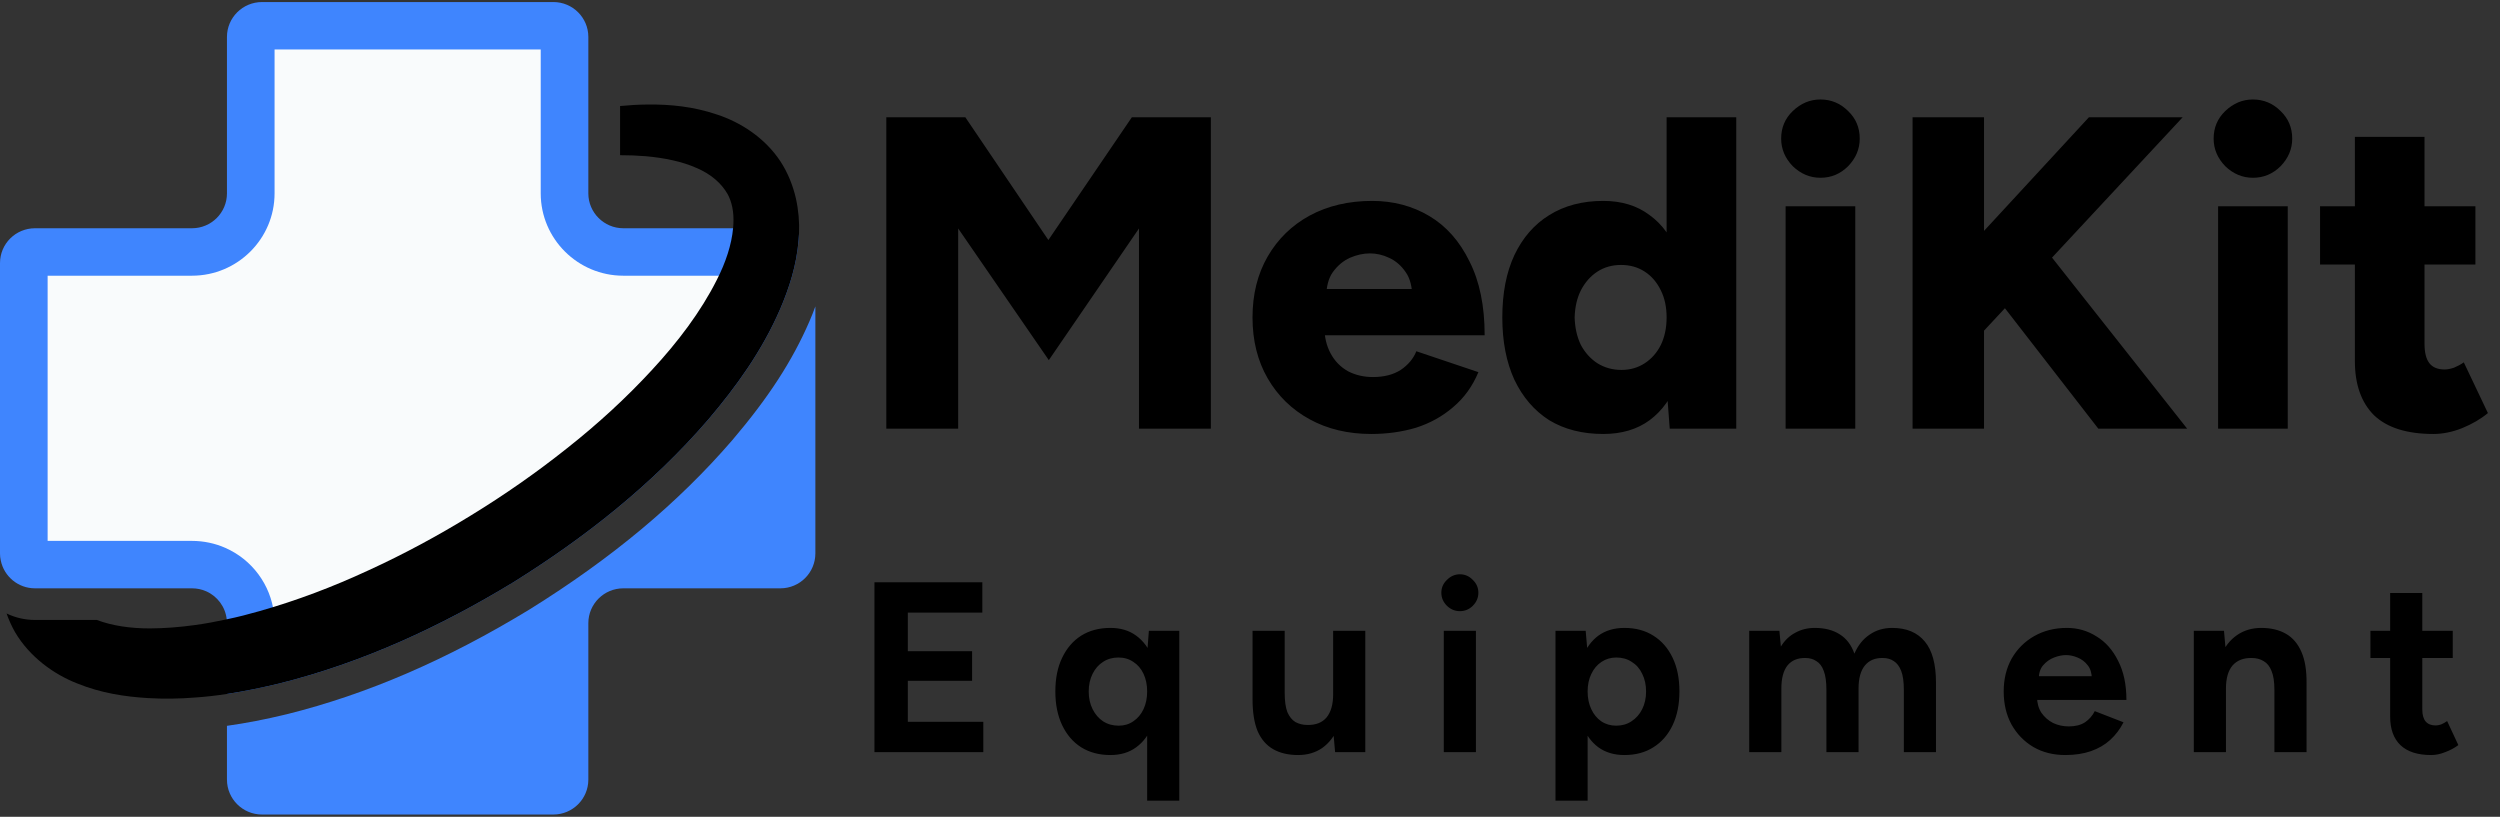 <svg width="202" height="66" viewBox="0 0 202 66" fill="none" xmlns="http://www.w3.org/2000/svg">
<rect x="0" y="0" width="202" height="66" fill="#333333" stroke="none"/>
<g clip-path="url(#clip0_71_448)">
<path d="M71.614 34.634V9.476H77.999L84.708 19.395L91.453 9.476H97.838V34.634H92.03V18.461L84.744 29.099L77.421 18.461V34.634H71.614ZM110.798 35.065C108.922 35.065 107.263 34.67 105.82 33.879C104.377 33.089 103.247 31.986 102.429 30.573C101.612 29.159 101.203 27.518 101.203 25.649C101.203 23.78 101.612 22.139 102.429 20.725C103.247 19.311 104.377 18.209 105.82 17.419C107.287 16.628 108.97 16.233 110.87 16.233C112.577 16.233 114.116 16.64 115.487 17.454C116.858 18.269 117.94 19.491 118.733 21.12C119.551 22.726 119.96 24.715 119.96 27.087H106.397L107.01 26.404C107.01 27.218 107.179 27.937 107.515 28.56C107.852 29.183 108.321 29.662 108.922 29.998C109.523 30.309 110.197 30.465 110.942 30.465C111.832 30.465 112.577 30.273 113.178 29.89C113.78 29.483 114.201 28.98 114.441 28.381L119.455 30.07C118.974 31.22 118.289 32.166 117.399 32.909C116.533 33.652 115.535 34.203 114.405 34.562C113.275 34.898 112.072 35.065 110.798 35.065ZM107.154 24.104L106.577 23.349H114.657L114.116 24.104C114.116 23.193 113.936 22.486 113.575 21.983C113.214 21.456 112.77 21.073 112.241 20.833C111.736 20.593 111.219 20.474 110.689 20.474C110.161 20.474 109.619 20.593 109.066 20.833C108.537 21.073 108.08 21.456 107.696 21.983C107.335 22.486 107.154 23.193 107.154 24.104ZM134.914 34.634L134.662 31.292V9.476H140.289V34.634H134.914ZM129.539 35.065C127.856 35.065 126.401 34.694 125.175 33.951C123.972 33.184 123.034 32.094 122.361 30.681C121.712 29.267 121.387 27.59 121.387 25.649C121.387 23.684 121.712 22.007 122.361 20.617C123.034 19.204 123.972 18.125 125.175 17.383C126.401 16.616 127.856 16.233 129.539 16.233C131.03 16.233 132.281 16.616 133.291 17.383C134.325 18.125 135.094 19.204 135.599 20.617C136.104 22.007 136.357 23.684 136.357 25.649C136.357 27.59 136.104 29.267 135.599 30.681C135.094 32.094 134.325 33.184 133.291 33.951C132.281 34.694 131.03 35.065 129.539 35.065ZM131.018 29.89C131.716 29.89 132.341 29.71 132.894 29.351C133.447 28.991 133.88 28.5 134.193 27.877C134.505 27.23 134.662 26.488 134.662 25.649C134.662 24.81 134.505 24.08 134.193 23.457C133.88 22.81 133.447 22.306 132.894 21.947C132.341 21.588 131.704 21.408 130.982 21.408C130.261 21.408 129.624 21.588 129.07 21.947C128.517 22.306 128.073 22.81 127.736 23.457C127.423 24.08 127.255 24.81 127.231 25.649C127.255 26.488 127.423 27.23 127.736 27.877C128.073 28.5 128.517 28.991 129.07 29.351C129.648 29.71 130.297 29.89 131.018 29.89ZM144.278 34.634V16.664H149.906V34.634H144.278ZM147.092 14.364C146.25 14.364 145.505 14.052 144.856 13.429C144.23 12.782 143.918 12.04 143.918 11.201C143.918 10.314 144.23 9.572 144.856 8.973C145.505 8.35 146.25 8.038 147.092 8.038C147.958 8.038 148.703 8.35 149.328 8.973C149.954 9.572 150.266 10.314 150.266 11.201C150.266 12.04 149.954 12.782 149.328 13.429C148.703 14.052 147.958 14.364 147.092 14.364ZM157.891 29.315L157.602 21.588L168.784 9.476H176.359L157.891 29.315ZM154.536 34.634V9.476H160.308V34.634H154.536ZM169.542 34.634L159.622 21.839L163.915 18.425L176.72 34.634H169.542ZM179.223 34.634V16.664H184.85V34.634H179.223ZM182.036 14.364C181.195 14.364 180.449 14.052 179.8 13.429C179.175 12.782 178.862 12.04 178.862 11.201C178.862 10.314 179.175 9.572 179.8 8.973C180.449 8.35 181.195 8.038 182.036 8.038C182.902 8.038 183.647 8.35 184.273 8.973C184.898 9.572 185.211 10.314 185.211 11.201C185.211 12.04 184.898 12.782 184.273 13.429C183.647 14.052 182.902 14.364 182.036 14.364ZM196.622 35.065C194.482 35.065 192.883 34.562 191.825 33.556C190.791 32.526 190.274 31.064 190.274 29.171V11.057H195.901V27.77C195.901 28.488 196.033 29.015 196.298 29.351C196.562 29.686 196.971 29.854 197.524 29.854C197.741 29.854 197.993 29.806 198.282 29.71C198.57 29.59 198.835 29.447 199.075 29.279L201.023 33.376C200.446 33.855 199.748 34.263 198.931 34.598C198.137 34.91 197.368 35.065 196.622 35.065ZM187.46 21.372V16.664H200.013V21.372H187.46Z" fill="black"/>
<path d="M70.656 60.772V47.049H79.373V49.5H73.352V52.617H78.546V55.008H73.352V58.322H79.451V60.772H70.656ZM92.69 64.693V52.793L92.828 50.97H95.287V64.693H92.69ZM89.719 61.007C88.814 61.007 88.027 60.798 87.358 60.38C86.702 59.962 86.191 59.367 85.823 58.596C85.456 57.825 85.272 56.917 85.272 55.871C85.272 54.812 85.456 53.904 85.823 53.146C86.191 52.375 86.702 51.78 87.358 51.362C88.027 50.944 88.814 50.735 89.719 50.735C90.546 50.735 91.241 50.944 91.805 51.362C92.382 51.78 92.821 52.375 93.123 53.146C93.425 53.904 93.576 54.812 93.576 55.871C93.576 56.917 93.425 57.825 93.123 58.596C92.821 59.367 92.382 59.962 91.805 60.38C91.241 60.798 90.546 61.007 89.719 61.007ZM90.388 58.635C90.834 58.635 91.228 58.518 91.569 58.282C91.923 58.047 92.198 57.72 92.395 57.302C92.592 56.884 92.69 56.407 92.69 55.871C92.69 55.335 92.592 54.858 92.395 54.44C92.198 54.022 91.923 53.702 91.569 53.479C91.228 53.244 90.828 53.127 90.368 53.127C89.896 53.127 89.483 53.244 89.129 53.479C88.775 53.702 88.493 54.022 88.283 54.44C88.073 54.858 87.968 55.335 87.968 55.871C87.968 56.407 88.073 56.884 88.283 57.302C88.493 57.72 88.775 58.047 89.129 58.282C89.496 58.518 89.916 58.635 90.388 58.635ZM107.876 60.772L107.718 58.968V50.97H110.315V60.772H107.876ZM101.206 55.989V50.97H103.803V55.989H101.206ZM103.803 55.989C103.803 56.642 103.875 57.158 104.019 57.537C104.177 57.903 104.393 58.171 104.668 58.341C104.957 58.498 105.278 58.576 105.633 58.576C106.315 58.59 106.833 58.387 107.187 57.969C107.541 57.537 107.718 56.917 107.718 56.106H108.604C108.604 57.152 108.446 58.041 108.131 58.772C107.817 59.491 107.384 60.047 106.833 60.439C106.282 60.818 105.633 61.007 104.885 61.007C104.098 61.007 103.429 60.85 102.878 60.537C102.327 60.223 101.907 59.74 101.619 59.086C101.343 58.42 101.206 57.563 101.206 56.518V55.989H103.803ZM116.658 60.772V50.97H119.255V60.772H116.658ZM117.957 49.382C117.563 49.382 117.215 49.238 116.914 48.951C116.612 48.65 116.461 48.297 116.461 47.892C116.461 47.487 116.612 47.141 116.914 46.853C117.215 46.553 117.563 46.402 117.957 46.402C118.363 46.402 118.711 46.553 118.999 46.853C119.301 47.141 119.452 47.487 119.452 47.892C119.452 48.297 119.301 48.65 118.999 48.951C118.711 49.238 118.363 49.382 117.957 49.382ZM125.683 64.693V50.97H128.123L128.28 52.774V64.693H125.683ZM131.251 61.007C130.425 61.007 129.723 60.798 129.146 60.38C128.582 59.962 128.149 59.367 127.848 58.596C127.546 57.825 127.395 56.917 127.395 55.871C127.395 54.812 127.546 53.904 127.848 53.146C128.149 52.375 128.582 51.78 129.146 51.362C129.723 50.944 130.425 50.735 131.251 50.735C132.157 50.735 132.937 50.944 133.593 51.362C134.262 51.78 134.78 52.375 135.147 53.146C135.514 53.904 135.698 54.812 135.698 55.871C135.698 56.917 135.514 57.825 135.147 58.596C134.78 59.367 134.262 59.962 133.593 60.38C132.937 60.798 132.157 61.007 131.251 61.007ZM130.582 58.635C131.055 58.635 131.468 58.518 131.822 58.282C132.189 58.047 132.478 57.72 132.688 57.302C132.898 56.884 133.003 56.407 133.003 55.871C133.003 55.335 132.898 54.858 132.688 54.44C132.491 54.022 132.209 53.702 131.842 53.479C131.488 53.244 131.074 53.127 130.602 53.127C130.156 53.127 129.756 53.244 129.402 53.479C129.048 53.715 128.772 54.041 128.576 54.46C128.379 54.865 128.28 55.335 128.28 55.871C128.28 56.407 128.379 56.884 128.576 57.302C128.772 57.72 129.041 58.047 129.382 58.282C129.736 58.518 130.137 58.635 130.582 58.635ZM141.337 60.772V50.97H143.776L143.894 52.244C144.196 51.748 144.583 51.375 145.055 51.127C145.528 50.865 146.052 50.735 146.629 50.735C147.429 50.735 148.098 50.905 148.636 51.245C149.187 51.584 149.587 52.107 149.836 52.813C150.125 52.146 150.532 51.637 151.056 51.284C151.581 50.918 152.191 50.735 152.886 50.735C154.04 50.735 154.919 51.101 155.523 51.833C156.126 52.551 156.428 53.662 156.428 55.165V60.772H153.831V55.753C153.831 55.087 153.758 54.571 153.614 54.205C153.47 53.839 153.273 53.577 153.024 53.421C152.775 53.251 152.479 53.166 152.138 53.166C151.509 53.153 151.024 53.355 150.682 53.773C150.341 54.192 150.171 54.812 150.171 55.636V60.772H147.574V55.753C147.574 55.087 147.502 54.571 147.357 54.205C147.226 53.839 147.029 53.577 146.767 53.421C146.518 53.251 146.223 53.166 145.882 53.166C145.252 53.153 144.767 53.355 144.426 53.773C144.098 54.192 143.934 54.812 143.934 55.636V60.772H141.337ZM166.877 61.007C165.906 61.007 165.047 60.792 164.299 60.36C163.551 59.916 162.961 59.308 162.528 58.537C162.109 57.766 161.899 56.877 161.899 55.871C161.899 54.865 162.115 53.976 162.548 53.205C162.994 52.434 163.597 51.833 164.358 51.401C165.132 50.957 166.017 50.735 167.014 50.735C167.88 50.735 168.674 50.964 169.395 51.421C170.13 51.865 170.713 52.525 171.146 53.401C171.592 54.264 171.815 55.316 171.815 56.557H164.358L164.594 56.322C164.594 56.806 164.712 57.23 164.948 57.596C165.198 57.949 165.512 58.224 165.893 58.42C166.286 58.602 166.706 58.694 167.152 58.694C167.69 58.694 168.129 58.583 168.47 58.361C168.811 58.126 169.074 57.825 169.257 57.459L171.579 58.361C171.304 58.91 170.943 59.387 170.497 59.792C170.064 60.184 169.546 60.484 168.942 60.694C168.339 60.903 167.65 61.007 166.877 61.007ZM164.732 54.871L164.496 54.636H169.238L169.021 54.871C169.021 54.401 168.91 54.028 168.687 53.754C168.464 53.466 168.188 53.257 167.86 53.127C167.546 52.996 167.237 52.931 166.936 52.931C166.634 52.931 166.313 52.996 165.972 53.127C165.63 53.257 165.335 53.466 165.086 53.754C164.85 54.028 164.732 54.401 164.732 54.871ZM177.26 60.772V50.97H179.699L179.857 52.774V60.772H177.26ZM183.772 60.772V55.753H186.369V60.772H183.772ZM183.772 55.753C183.772 55.087 183.693 54.571 183.536 54.205C183.392 53.839 183.182 53.577 182.906 53.421C182.631 53.251 182.31 53.166 181.942 53.166C181.273 53.153 180.755 53.355 180.388 53.773C180.034 54.192 179.857 54.812 179.857 55.636H178.991C178.991 54.59 179.142 53.708 179.444 52.989C179.758 52.257 180.191 51.702 180.742 51.323C181.306 50.931 181.962 50.735 182.71 50.735C183.484 50.735 184.146 50.892 184.697 51.205C185.248 51.519 185.667 52.009 185.956 52.676C186.245 53.329 186.382 54.179 186.369 55.224V55.753H183.772ZM196.431 61.007C195.342 61.007 194.515 60.739 193.951 60.203C193.401 59.668 193.125 58.903 193.125 57.91V47.912H195.722V57.341C195.722 57.76 195.814 58.08 195.998 58.302C196.181 58.511 196.45 58.616 196.804 58.616C196.936 58.616 197.08 58.59 197.237 58.537C197.395 58.472 197.559 58.38 197.729 58.263L198.634 60.203C198.319 60.439 197.965 60.628 197.572 60.772C197.191 60.929 196.811 61.007 196.431 61.007ZM191.531 53.166V50.97H198.182V53.166H191.531Z" fill="black"/>
<path d="M64.561 18.877C64.555 19.043 64.542 19.209 64.529 19.376C64.369 21.426 63.766 23.266 63.041 24.966C61.567 28.371 59.477 31.252 57.226 33.903C52.667 39.187 47.236 43.461 41.44 47.07C35.605 50.616 29.334 53.535 22.557 55.228C21.172 55.561 19.768 55.855 18.338 56.072V50.354C18.338 50.245 18.331 50.143 18.319 50.041C18.21 49.025 17.556 48.169 16.652 47.773C16.305 47.62 15.914 47.537 15.51 47.537H2.828C1.462 47.537 0.327 46.572 0.064 45.294C0.019 45.109 0 44.911 0 44.713V21.26C0 19.701 1.263 18.443 2.828 18.443H15.51C17.075 18.443 18.338 17.178 18.338 15.626V2.982C18.338 1.43 19.608 0.165 21.172 0.165H44.71C46.274 0.165 47.538 1.43 47.538 2.982V15.626C47.538 17.178 48.807 18.443 50.365 18.443H63.054C63.612 18.443 64.125 18.603 64.561 18.877Z" fill="#3F85FE"/>
<path d="M22.185 50.355C22.185 50.097 22.17 49.85 22.14 49.6C21.877 47.257 20.369 45.215 18.2 44.265C17.375 43.9 16.441 43.704 15.51 43.704H3.848V22.277H15.51C19.191 22.277 22.185 19.293 22.185 15.626V3.999H43.69V15.626C43.69 19.293 46.685 22.277 50.365 22.277H59.97C59.834 22.657 59.678 23.052 59.501 23.468C58.39 26.033 56.78 28.495 54.289 31.429C50.378 35.961 45.502 40.022 39.401 43.821C33.499 47.407 27.849 49.886 22.185 51.367V50.355Z" fill="#F9FBFC"/>
<path d="M65.882 24.755V44.713C65.882 46.272 64.619 47.537 63.054 47.537H50.365C48.807 47.537 47.538 48.795 47.538 50.354V62.991C47.538 64.55 46.274 65.814 44.71 65.814H21.172C19.608 65.814 18.338 64.55 18.338 62.991V58.647C19.845 58.436 21.441 58.129 23.179 57.708C29.668 56.091 36.08 53.325 42.799 49.236C49.461 45.09 54.815 40.618 59.181 35.552C62.099 32.121 64.016 29.163 65.401 25.969C65.581 25.553 65.741 25.15 65.882 24.755Z" fill="#3F85FE"/>
<path d="M64.561 18.877C64.555 19.043 64.542 19.209 64.529 19.376C64.369 21.426 63.766 23.266 63.041 24.966C61.567 28.371 59.477 31.252 57.226 33.903C52.667 39.187 47.236 43.461 41.44 47.07C35.605 50.616 29.334 53.535 22.557 55.229C21.172 55.561 19.768 55.855 18.338 56.072C17.492 56.2 16.639 56.302 15.773 56.359C14.517 56.462 13.234 56.481 11.926 56.404C10.073 56.289 8.156 56.002 6.239 55.222C4.341 54.481 2.398 53.082 1.218 51.082C0.943 50.597 0.712 50.092 0.532 49.568C1.231 49.907 2.013 50.092 2.828 50.092H7.822C9.047 50.559 10.554 50.782 12.131 50.776C13.324 50.769 14.542 50.674 15.773 50.501C16.62 50.386 17.466 50.226 18.319 50.041C19.216 49.856 20.108 49.626 20.999 49.37C23.968 48.527 26.904 47.415 29.751 46.093C32.604 44.789 35.387 43.288 38.074 41.633C40.767 39.985 43.357 38.177 45.813 36.222C48.275 34.28 50.583 32.166 52.673 29.898C54.764 27.642 56.623 25.189 57.912 22.627C58.636 21.222 59.117 19.753 59.233 18.443C59.329 17.485 59.226 16.609 58.893 15.887C58.861 15.817 58.829 15.753 58.791 15.683C58.303 14.833 57.476 14.073 56.27 13.568C55.097 13.044 53.667 12.757 52.186 12.623C51.5 12.565 50.808 12.54 50.102 12.54V8.566C50.84 8.496 51.584 8.451 52.34 8.445C54.142 8.426 56.014 8.604 57.919 9.25C59.803 9.863 61.791 11.109 63.067 13.051C63.67 13.977 64.074 15.006 64.311 16.041C64.523 16.999 64.6 17.964 64.561 18.877Z" fill="black"/>
</g>
<defs>
<clipPath id="clip0_71_448">
<rect width="202" height="66" fill="white"/>
</clipPath>
</defs>
</svg>

